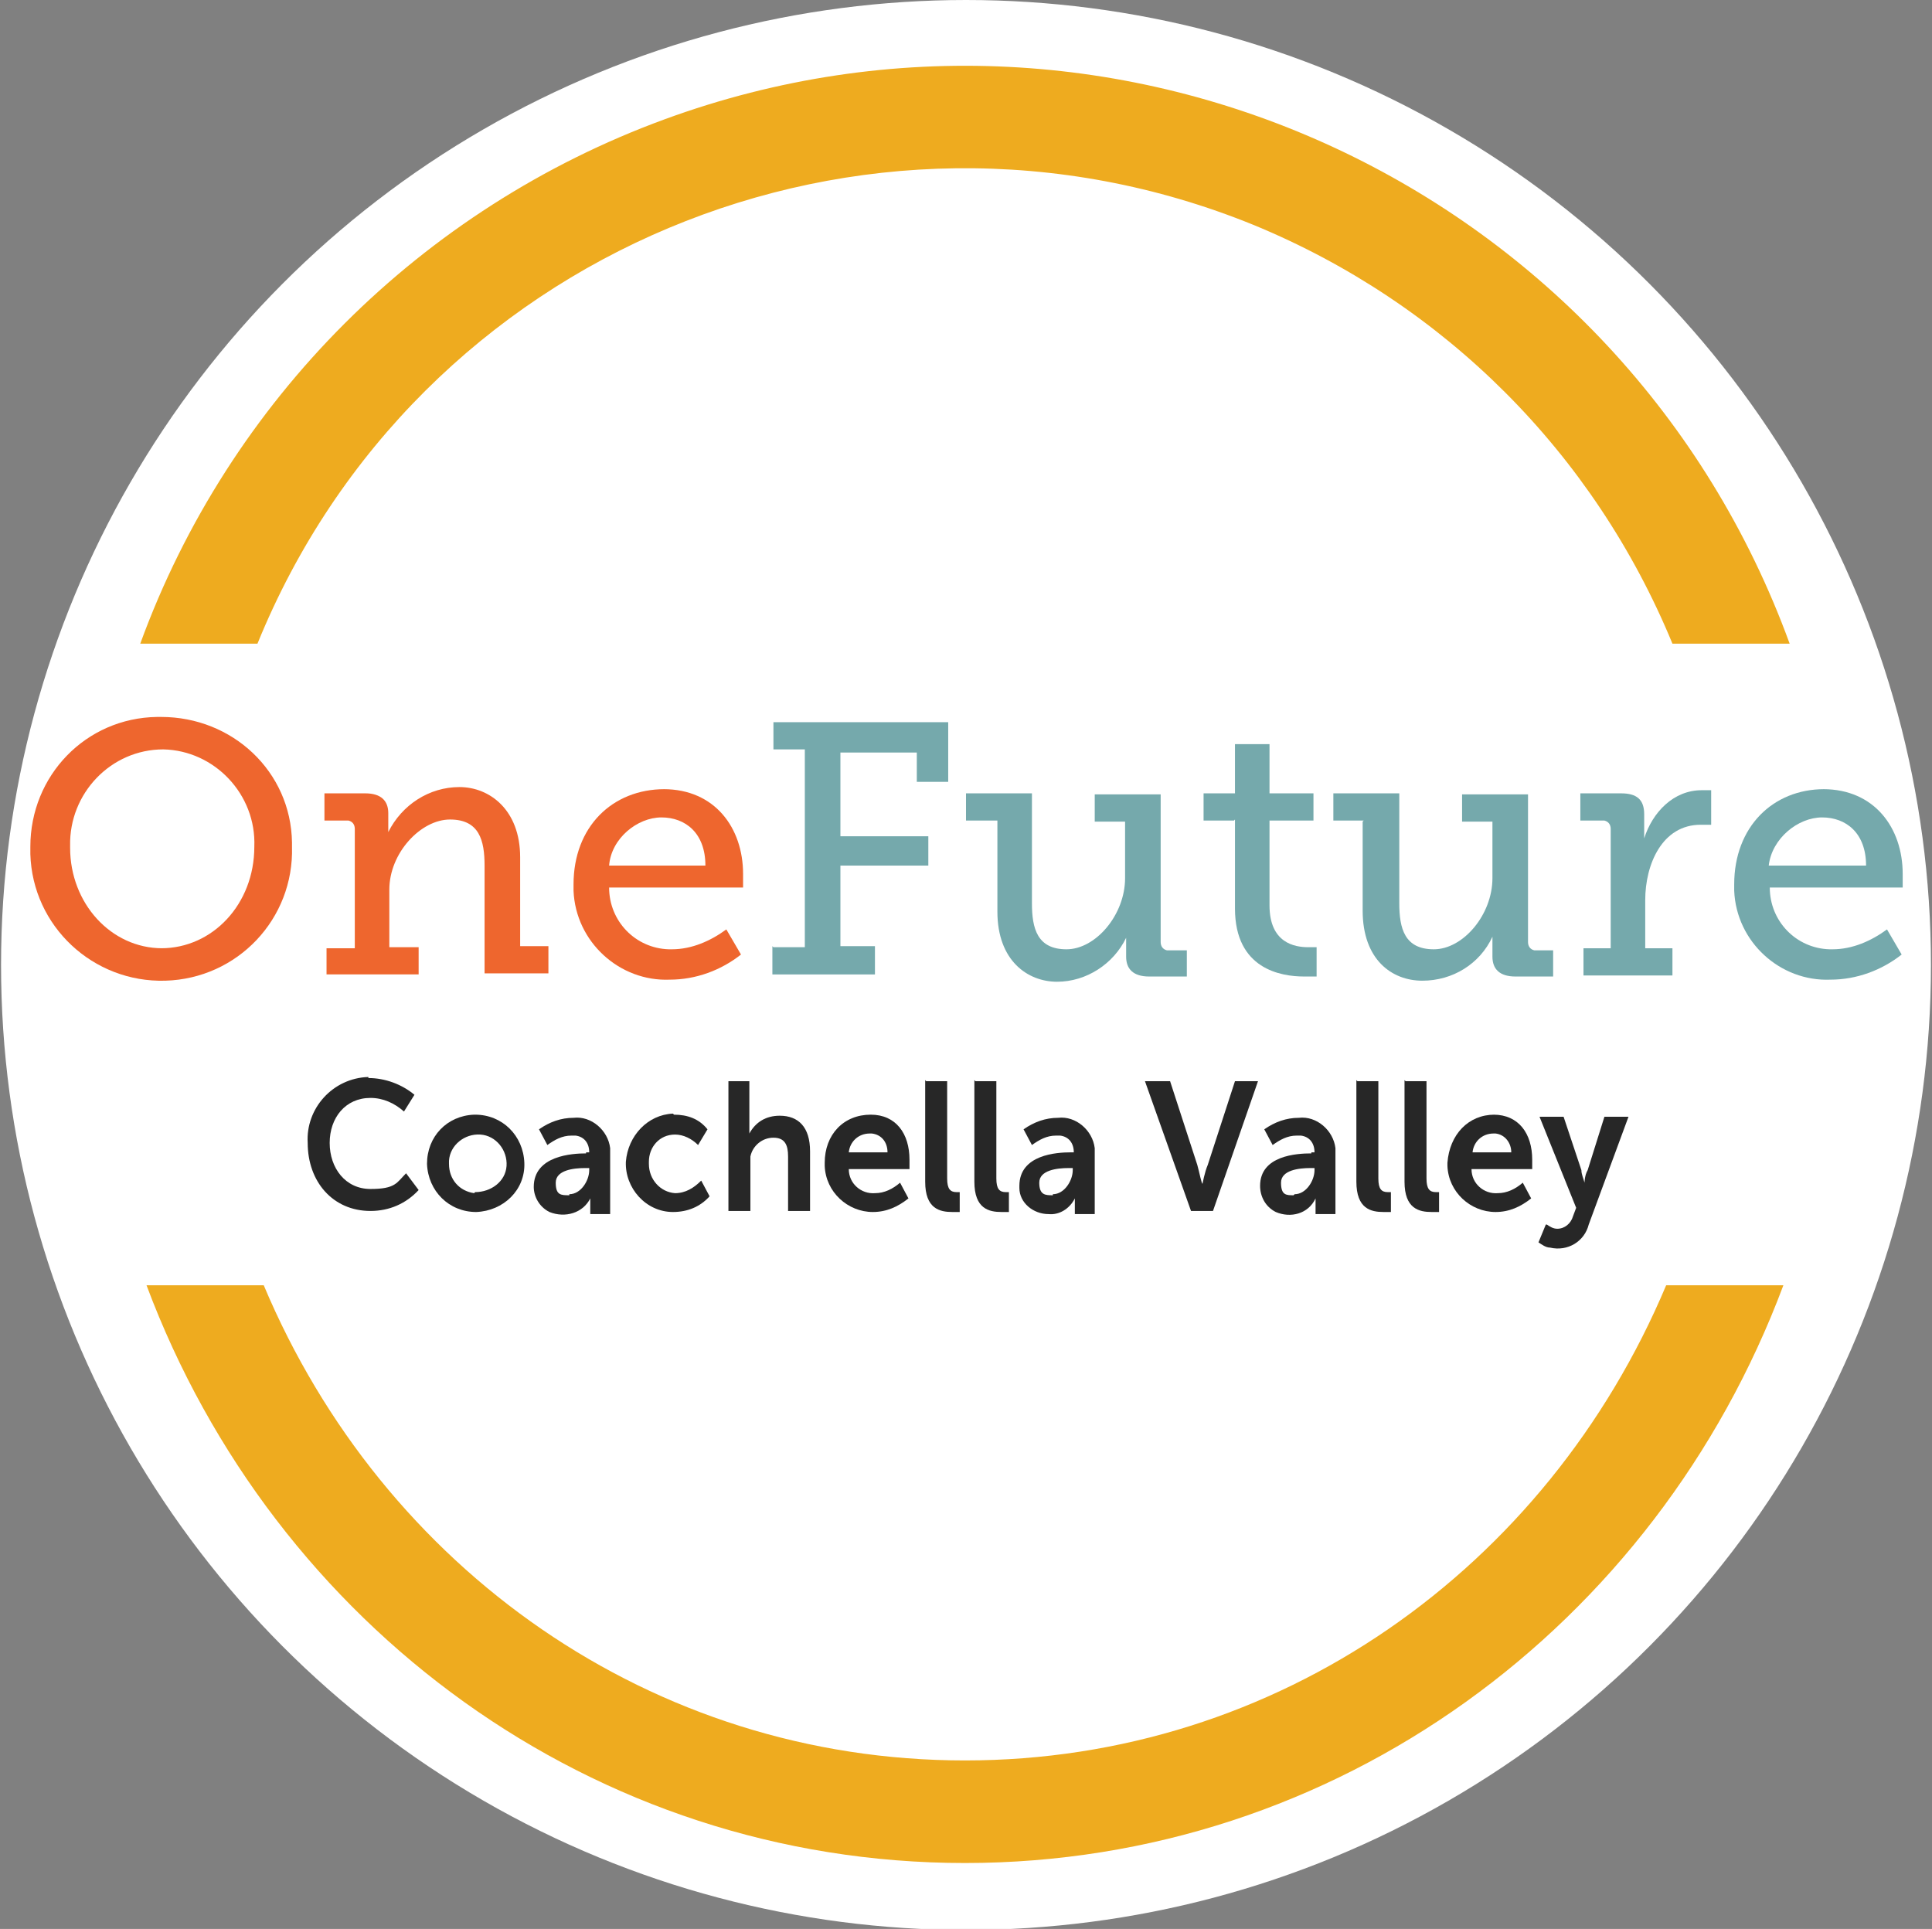 <?xml version="1.0" encoding="UTF-8"?>
<svg id="Layer_1" xmlns="http://www.w3.org/2000/svg" version="1.1" viewBox="0 0 184.6 184.3">
  <rect x="0" y="0" width="184.6" height="184.3" fill="#808080" stroke="none"/>
  <!-- Generator: Adobe Illustrator 29.7.1, SVG Export Plug-In . SVG Version: 2.1.1 Build 8)  -->
  <defs>
    <style>
      .st0 {
        fill: #ee662e;
      }

      .st1 {
        fill: #272727;
      }

      .st2 {
        fill: #fff;
      }

      .st3 {
        fill: #eeab1f;
      }

      .st4 {
        fill: #75a9ac;
      }
    </style>
  </defs>
  <circle class="st2" cx="92.3" cy="92.2" r="92.2"/>
  <g>
    <path class="st1" d="M35.2,103c1.6,0,3.2.6,4.4,1.6l-1,1.6c-.9-.8-2-1.3-3.2-1.3-2.4,0-3.9,1.9-3.9,4.3s1.5,4.4,3.9,4.4,2.5-.6,3.4-1.5l1.2,1.6c-1.2,1.3-2.8,2-4.6,2-3.6,0-6-2.8-6-6.5-.2-3.3,2.4-6.2,5.8-6.3h0Z"/>
    <path class="st1" d="M45.4,106.5c2.6,0,4.6,2,4.7,4.6s-2,4.6-4.6,4.7c-2.6,0-4.6-2-4.7-4.6h0c0-2.6,1.9-4.6,4.5-4.7h0ZM45.4,113.9c1.5,0,2.9-1,3-2.5s-1-2.9-2.5-3-2.9,1-3,2.5v.3c0,1.5,1,2.6,2.4,2.8h0c0,0,0,0,0,0Z"/>
    <path class="st1" d="M56,110.1h.3c0-.9-.5-1.5-1.3-1.6h-.4c-.9,0-1.6.4-2.3.9l-.8-1.5c1-.7,2.1-1.1,3.3-1.1,1.7-.2,3.3,1.2,3.5,2.9v6.3h-1.9v-1.5h0c-.7,1.4-2.4,1.9-3.9,1.3-1-.5-1.5-1.5-1.5-2.4,0-3,3.7-3.2,5-3.2ZM54.4,114.1c1.1,0,1.9-1.3,1.9-2.3v-.2h-.4c-1.1,0-2.8.2-2.8,1.4s.5,1.2,1.3,1.2q0,0,0,0Z"/>
    <path class="st1" d="M64.4,106.5c1.3,0,2.4.4,3.2,1.4l-.9,1.5c-.6-.6-1.4-1-2.2-1-1.5,0-2.5,1.2-2.5,2.6v.2c0,1.5,1.1,2.7,2.5,2.8h0c1,0,1.8-.5,2.5-1.2l.8,1.5c-.9,1-2.1,1.5-3.5,1.5-2.6,0-4.6-2.3-4.5-4.8.2-2.5,2.1-4.5,4.5-4.6h0Z"/>
    <path class="st1" d="M69.5,103.3h2.1v5h0c.6-1.1,1.6-1.7,2.9-1.7,1.8,0,2.9,1.1,2.9,3.4v5.7h-2.1v-5.2c0-1.1-.3-1.8-1.4-1.8s-2,.8-2.2,1.8v5.2h-2.1v-12.4h0Z"/>
    <path class="st1" d="M83.2,106.5c2.4,0,3.7,1.8,3.7,4.3v.9h-5.8c0,1.4,1.2,2.4,2.5,2.3.9,0,1.7-.4,2.4-1l.8,1.5c-1,.8-2.1,1.3-3.4,1.3-2.4,0-4.5-1.9-4.6-4.4v-.3c0-2.7,1.8-4.6,4.4-4.6ZM84.8,110.1c0-1-.6-1.7-1.5-1.8h-.2c-1.1,0-1.9.8-2,1.8,0,0,3.8,0,3.8,0Z"/>
    <path class="st1" d="M88.5,103.3h2v9.3c0,1,.3,1.3.9,1.3h.3v1.9h-.7c-1.2,0-2.6-.3-2.6-2.9v-9.7h0Z"/>
    <path class="st1" d="M93.2,103.3h2v9.3c0,1,.3,1.3.9,1.3h.3v1.9h-.7c-1.2,0-2.6-.3-2.6-2.9v-9.7h0Z"/>
    <path class="st1" d="M102.3,110.1h.3c0-.9-.5-1.5-1.3-1.6h-.4c-.9,0-1.6.4-2.3.9l-.8-1.5c1-.7,2.1-1.1,3.3-1.1,1.7-.2,3.3,1.2,3.5,2.9v6.3h-1.9v-1.5h0c-.5,1-1.5,1.6-2.5,1.5-1.5,0-2.8-1.1-2.8-2.5v-.2c0-3,3.6-3.2,4.9-3.2ZM100.6,114.1c1.1,0,1.9-1.3,1.9-2.3v-.2h-.4c-1.1,0-2.8.2-2.8,1.4s.6,1.2,1.3,1.2h0Z"/>
    <path class="st1" d="M109.5,103.3h2.3l2.6,8c.2.7.4,1.8.5,1.8h0s.2-1.1.5-1.8l2.6-8h2.2l-4.3,12.4h-2.1l-4.4-12.4Z"/>
    <path class="st1" d="M125.3,110.1h.3c0-.9-.5-1.5-1.3-1.6h-.4c-.9,0-1.6.4-2.3.9l-.8-1.5c1-.7,2.1-1.1,3.3-1.1,1.7-.2,3.3,1.2,3.5,2.9v6.3h-1.9v-1.5h0c-.7,1.5-2.4,1.9-3.8,1.3-1-.5-1.5-1.5-1.5-2.5,0-2.9,3.5-3.1,4.9-3.1h0ZM123.7,114.1c1.1,0,1.9-1.3,1.9-2.3v-.2h-.4c-1.1,0-2.8.2-2.8,1.4s.5,1.2,1.2,1.2h0Z"/>
    <path class="st1" d="M129.7,103.3h2v9.3c0,1,.3,1.3.9,1.3h.3v1.9h-.7c-1.2,0-2.6-.3-2.6-2.9v-9.7h0Z"/>
    <path class="st1" d="M134.3,103.3h2v9.3c0,1,.3,1.3.9,1.3h.3v1.9h-.7c-1.2,0-2.6-.3-2.6-2.9v-9.7h0Z"/>
    <path class="st1" d="M142.7,106.5c2.4,0,3.7,1.8,3.7,4.3s0,.9,0,.9h-5.8c0,1.4,1.2,2.4,2.5,2.3h0c.9,0,1.7-.4,2.4-1l.8,1.5c-1,.8-2.1,1.3-3.4,1.3-2.4,0-4.5-1.9-4.6-4.4v-.3c.2-2.7,2-4.6,4.5-4.6h0ZM144.4,110.1c0-.9-.6-1.7-1.5-1.8h-.2c-1.1,0-1.9.8-2,1.8h3.7Z"/>
    <path class="st1" d="M147.8,117c.3.2.6.4,1,.4.7,0,1.3-.5,1.5-1.2l.3-.8-3.5-8.7h2.3l1.7,5.1c0,.4.2.8.3,1.2h0s0-.7.3-1.2l1.6-5.1h2.3l-3.8,10.3c-.4,1.6-2,2.6-3.7,2.2-.4,0-.8-.3-1.1-.5l.7-1.7h0Z"/>
  </g>
  <g>
    <g>
      <path class="st0" d="M15.4,68.5c6.8,0,12.4,5.2,12.5,12v.4c.2,6.9-5.2,12.6-12.1,12.8s-12.7-5.2-12.9-12.1v-.7c0-6.8,5.3-12.3,12.1-12.4h.4ZM15.4,90.6c4.9,0,8.9-4.2,8.9-9.7.2-5-3.8-9.2-8.7-9.3h0c-5,0-9,4.2-8.9,9.2v.2c0,5.3,3.9,9.6,8.8,9.6Z"/>
      <path class="st0" d="M31.2,90.6h2.7v-11.4c0-.4-.2-.7-.6-.8h-2.3v-2.6h3.9c1.5,0,2.2.7,2.2,1.9v1.8h0c1.3-2.6,3.9-4.3,6.8-4.3s5.8,2.2,5.8,6.7v8.5h2.7v2.6h-6.1v-10.3c0-2.4-.5-4.4-3.3-4.4s-5.8,3.2-5.8,6.7v5.5h2.8v2.6h-8.8s0-2.7,0-2.7Z"/>
      <path class="st0" d="M63.4,75.4c4.9,0,7.6,3.7,7.6,8.1s0,1.3,0,1.3h-12.8c0,3.2,2.5,5.8,5.7,5.9h.3c1.9,0,3.7-.8,5.2-1.9l1.4,2.4c-1.9,1.5-4.3,2.4-6.8,2.4-4.8.2-9-3.6-9.2-8.5v-.6c0-5.5,3.7-9.1,8.7-9.1h0ZM67.4,82.7c0-3.1-1.9-4.6-4.2-4.6s-4.8,2-5,4.6h9.2Z"/>
    </g>
    <g>
      <path class="st4" d="M73.9,90.5h3v-18.9h-3v-2.6h16.7v5.7h-3v-2.8h-7.3v8h8.4v2.8h-8.4v7.7h3.3v2.7h-9.8s0-2.7,0-2.7Z"/>
      <path class="st4" d="M95.3,78.4h-3v-2.6h6.3v10.5c0,2.4.5,4.4,3.3,4.4s5.6-3.3,5.6-6.8v-5.4h-2.9v-2.6h6.3v14.1c0,.4.2.7.6.8h1.9v2.5h-3.6c-1.5,0-2.2-.7-2.2-1.9v-1.8h0c-1.2,2.5-3.8,4.2-6.6,4.2s-5.7-2-5.7-6.7v-8.5Z"/>
      <path class="st4" d="M117.9,78.4h-2.9v-2.6h3v-4.7h3.3v4.7h4.2v2.6h-4.2v8.1c0,3.6,2.4,4,3.7,4h.8v2.8h-1.2c-2.2,0-6.6-.7-6.6-6.5v-8.5h0Z"/>
      <path class="st4" d="M130.3,78.4h-2.9v-2.6h6.3v10.5c0,2.4.5,4.4,3.3,4.4s5.6-3.3,5.6-6.8v-5.4h-2.9v-2.6h6.3v14.1c0,.4.2.7.6.8h1.8v2.5h-3.6c-1.5,0-2.2-.7-2.2-1.9v-.8c0-.4,0-.7,0-1.1h0c-1.2,2.6-3.8,4.2-6.7,4.2s-5.7-2-5.7-6.7v-8.5h0Z"/>
      <path class="st4" d="M151.3,90.6h2.6v-11.4c0-.4-.2-.7-.6-.8h-2.3v-2.6h3.9c1.5,0,2.2.6,2.2,2v1.1c0,.4,0,.8,0,1.2h0c.8-2.5,2.8-4.6,5.5-4.6s.6,0,.9,0v3.3h-1c-3.7,0-5.3,3.8-5.3,7.2v4.6h2.6v2.6h-8.5v-2.6h0Z"/>
      <path class="st4" d="M174.2,75.4c4.9,0,7.6,3.7,7.6,8.1s0,1.3,0,1.3h-12.7c0,3.2,2.5,5.8,5.7,5.9h.3c1.9,0,3.7-.8,5.2-1.9l1.4,2.4c-1.9,1.5-4.3,2.4-6.8,2.4-4.8.2-9-3.6-9.2-8.5v-.6c0-5.5,3.7-9.1,8.6-9.1h0ZM178.3,82.7c0-3.1-1.9-4.6-4.2-4.6s-4.8,2-5.1,4.6h9.3Z"/>
    </g>
  </g>
  <g>
    <path class="st3" d="M24.6,61.5C39.8,24.1,82.5,6.3,119.8,21.5c18.2,7.5,32.5,21.8,40,40h11.2C155.1,17.9,106.9-4.5,63.5,11.4c-23.2,8.5-41.6,26.8-50.1,50.1,0,0,11.2,0,11.2,0Z"/>
    <path class="st3" d="M159.2,122.8c-11.4,27.1-37.1,45.4-67,45.4s-55.6-18.3-67-45.4h-11.2c12.2,32.6,42.7,55.2,78.2,55.2s66-22.6,78.2-55.2c0,0-11.2,0-11.2,0Z"/>
  </g>
</svg>